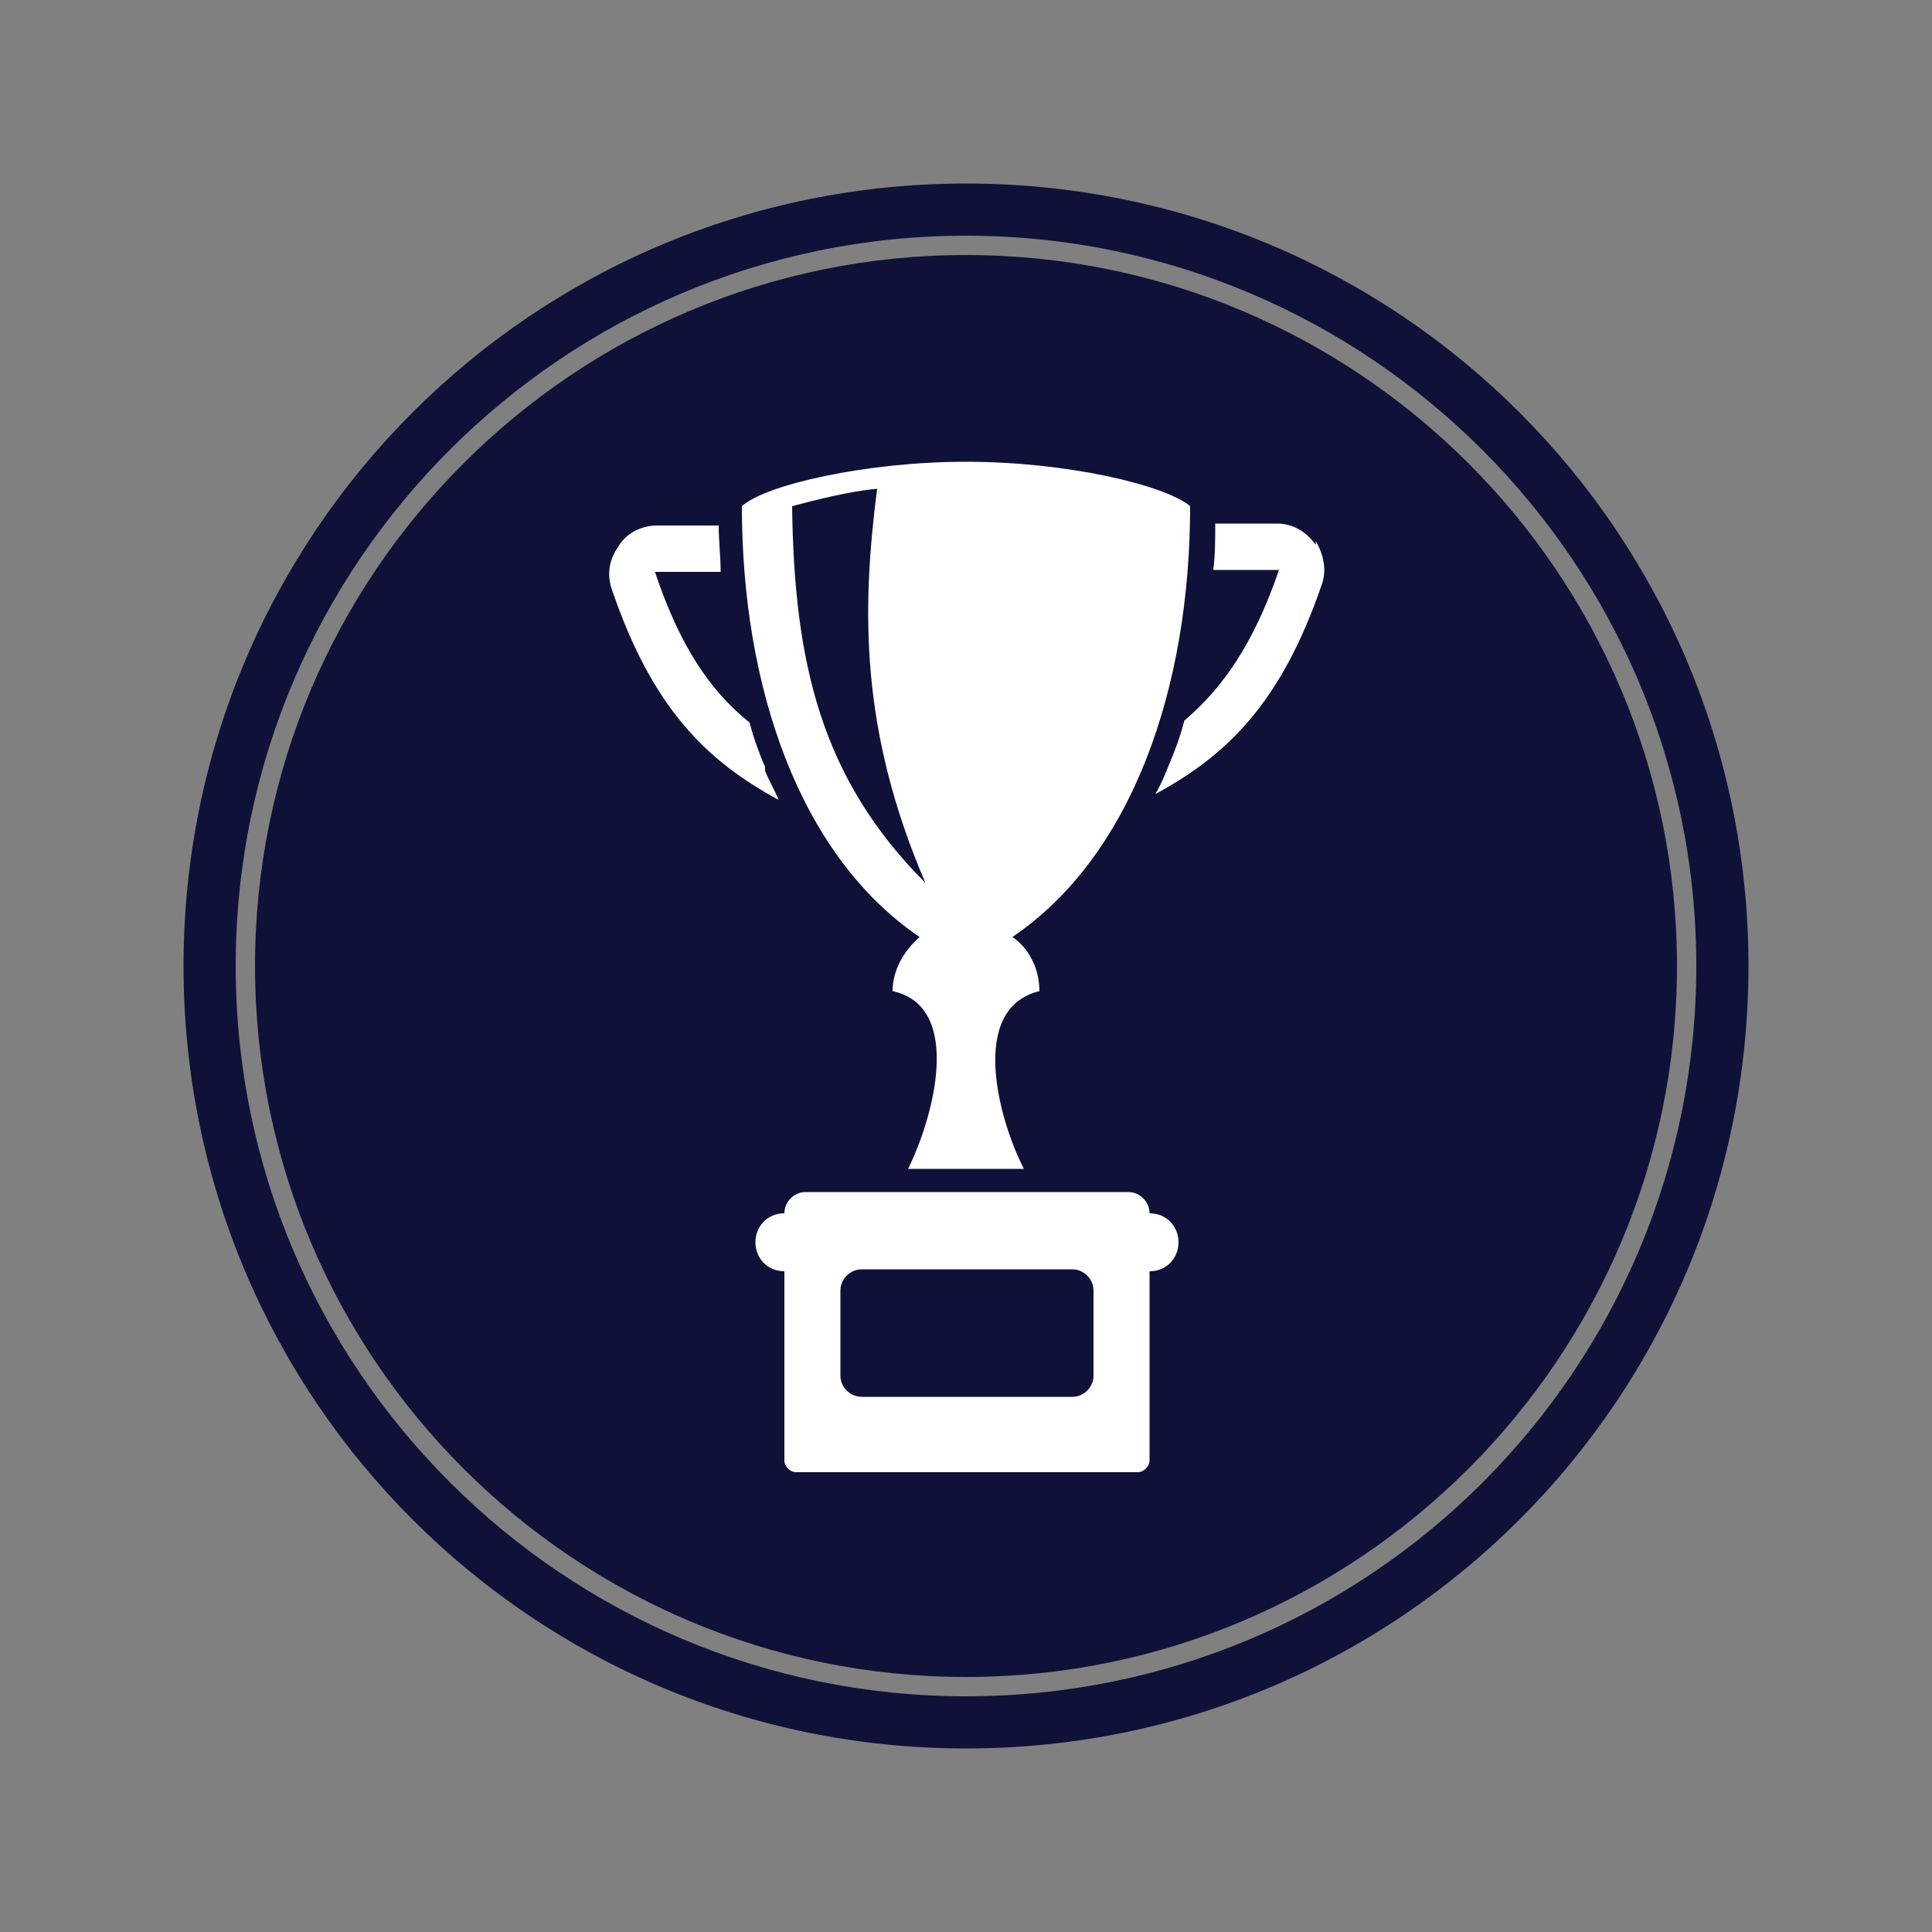 <?xml version="1.0" encoding="UTF-8"?>
<svg id="Layer_1" data-name="Layer 1" xmlns="http://www.w3.org/2000/svg" version="1.1" viewBox="0 0 100 100">
  <rect x="0" y="0" width="100" height="100" fill="#808080" stroke="none"/>
  <defs>
    <style>
      .cls-1 {
        fill: #101138;
      }

      .cls-1, .cls-2 {
        stroke-width: 0px;
      }

      .cls-2 {
        fill: #fff;
      }
    </style>
  </defs>
  <g>
    <path class="cls-1" d="M50,13.2c-20.3,0-36.8,16.5-36.8,36.8s16.5,36.8,36.8,36.8,36.8-16.5,36.8-36.8S70.3,13.2,50,13.2Z"/>
    <path class="cls-1" d="M50,9.5c-22.4,0-40.5,18.1-40.5,40.5s18.1,40.5,40.5,40.5,40.5-18.1,40.5-40.5S72.4,9.5,50,9.5ZM50,87.8c-20.8,0-37.8-16.9-37.8-37.8S29.2,12.2,50,12.2s37.8,16.9,37.8,37.8-16.9,37.8-37.8,37.8Z"/>
  </g>
  <path class="cls-2" d="M59.5,62.8c0-.6-.5-1.1-1.1-1.1h-16.7c-.6,0-1.1.5-1.1,1.1-.9,0-1.5.7-1.5,1.5h0c0,.8.6,1.5,1.5,1.5v9.8c0,.3.3.6.6.6h17.7c.3,0,.6-.3.6-.6v-9.8c.9,0,1.5-.7,1.5-1.5h0c0-.8-.6-1.5-1.5-1.5ZM55.5,72.3h-10.9c-.6,0-1.1-.5-1.1-1.1v-4.4c0-.6.5-1.1,1.1-1.1h10.9c.6,0,1.1.5,1.1,1.1v4.4c0,.6-.5,1.1-1.1,1.1ZM61.6,26.2c-1.3-1.1-6.4-2.3-11.6-2.3s-10.4,1.2-11.6,2.3c0,9.4,3,18.1,9.2,22.3,0,0,0,0,0,0-.8.7-1.4,1.7-1.4,2.8,0,0,0,0,0,0,3.7.8,2.1,6.6.8,9.2h6c-1.3-2.5-2.9-8.3.8-9.2,0,0,0,0,0,0,0-1.1-.5-2.2-1.4-2.8,0,0,0,0,0,0,6.2-4.2,9.2-12.9,9.2-22.3ZM41,26.2c1.1-.3,3.1-.8,4.4-.9-.8,6.2-.9,12.5,2.5,20.4-5.4-5.4-6.8-11.4-6.9-19.5ZM68.1,28.2c-.5-.7-1.2-1.1-2-1.1h-3.2c0,.8,0,1.6-.1,2.4h3.4s0,0,0,0c0,0,0,0,0,0-1.3,3.8-2.9,6.1-4.9,7.8-.2.8-.5,1.6-.8,2.3-.2.5-.4,1-.7,1.5,3.7-2,6.5-4.7,8.6-10.8.3-.8.1-1.6-.3-2.3ZM39.6,39.7c-.3-.7-.6-1.5-.8-2.3-2-1.6-3.6-3.9-4.9-7.8,0,0,0,0,0,0,0,0,0,0,0,0h3.4c0-.8-.1-1.6-.1-2.4h-3.2c-.8,0-1.6.4-2,1.1-.5.7-.6,1.5-.3,2.3,2.1,6.1,4.9,8.8,8.6,10.8-.2-.5-.5-1-.7-1.5Z"/>
</svg>
